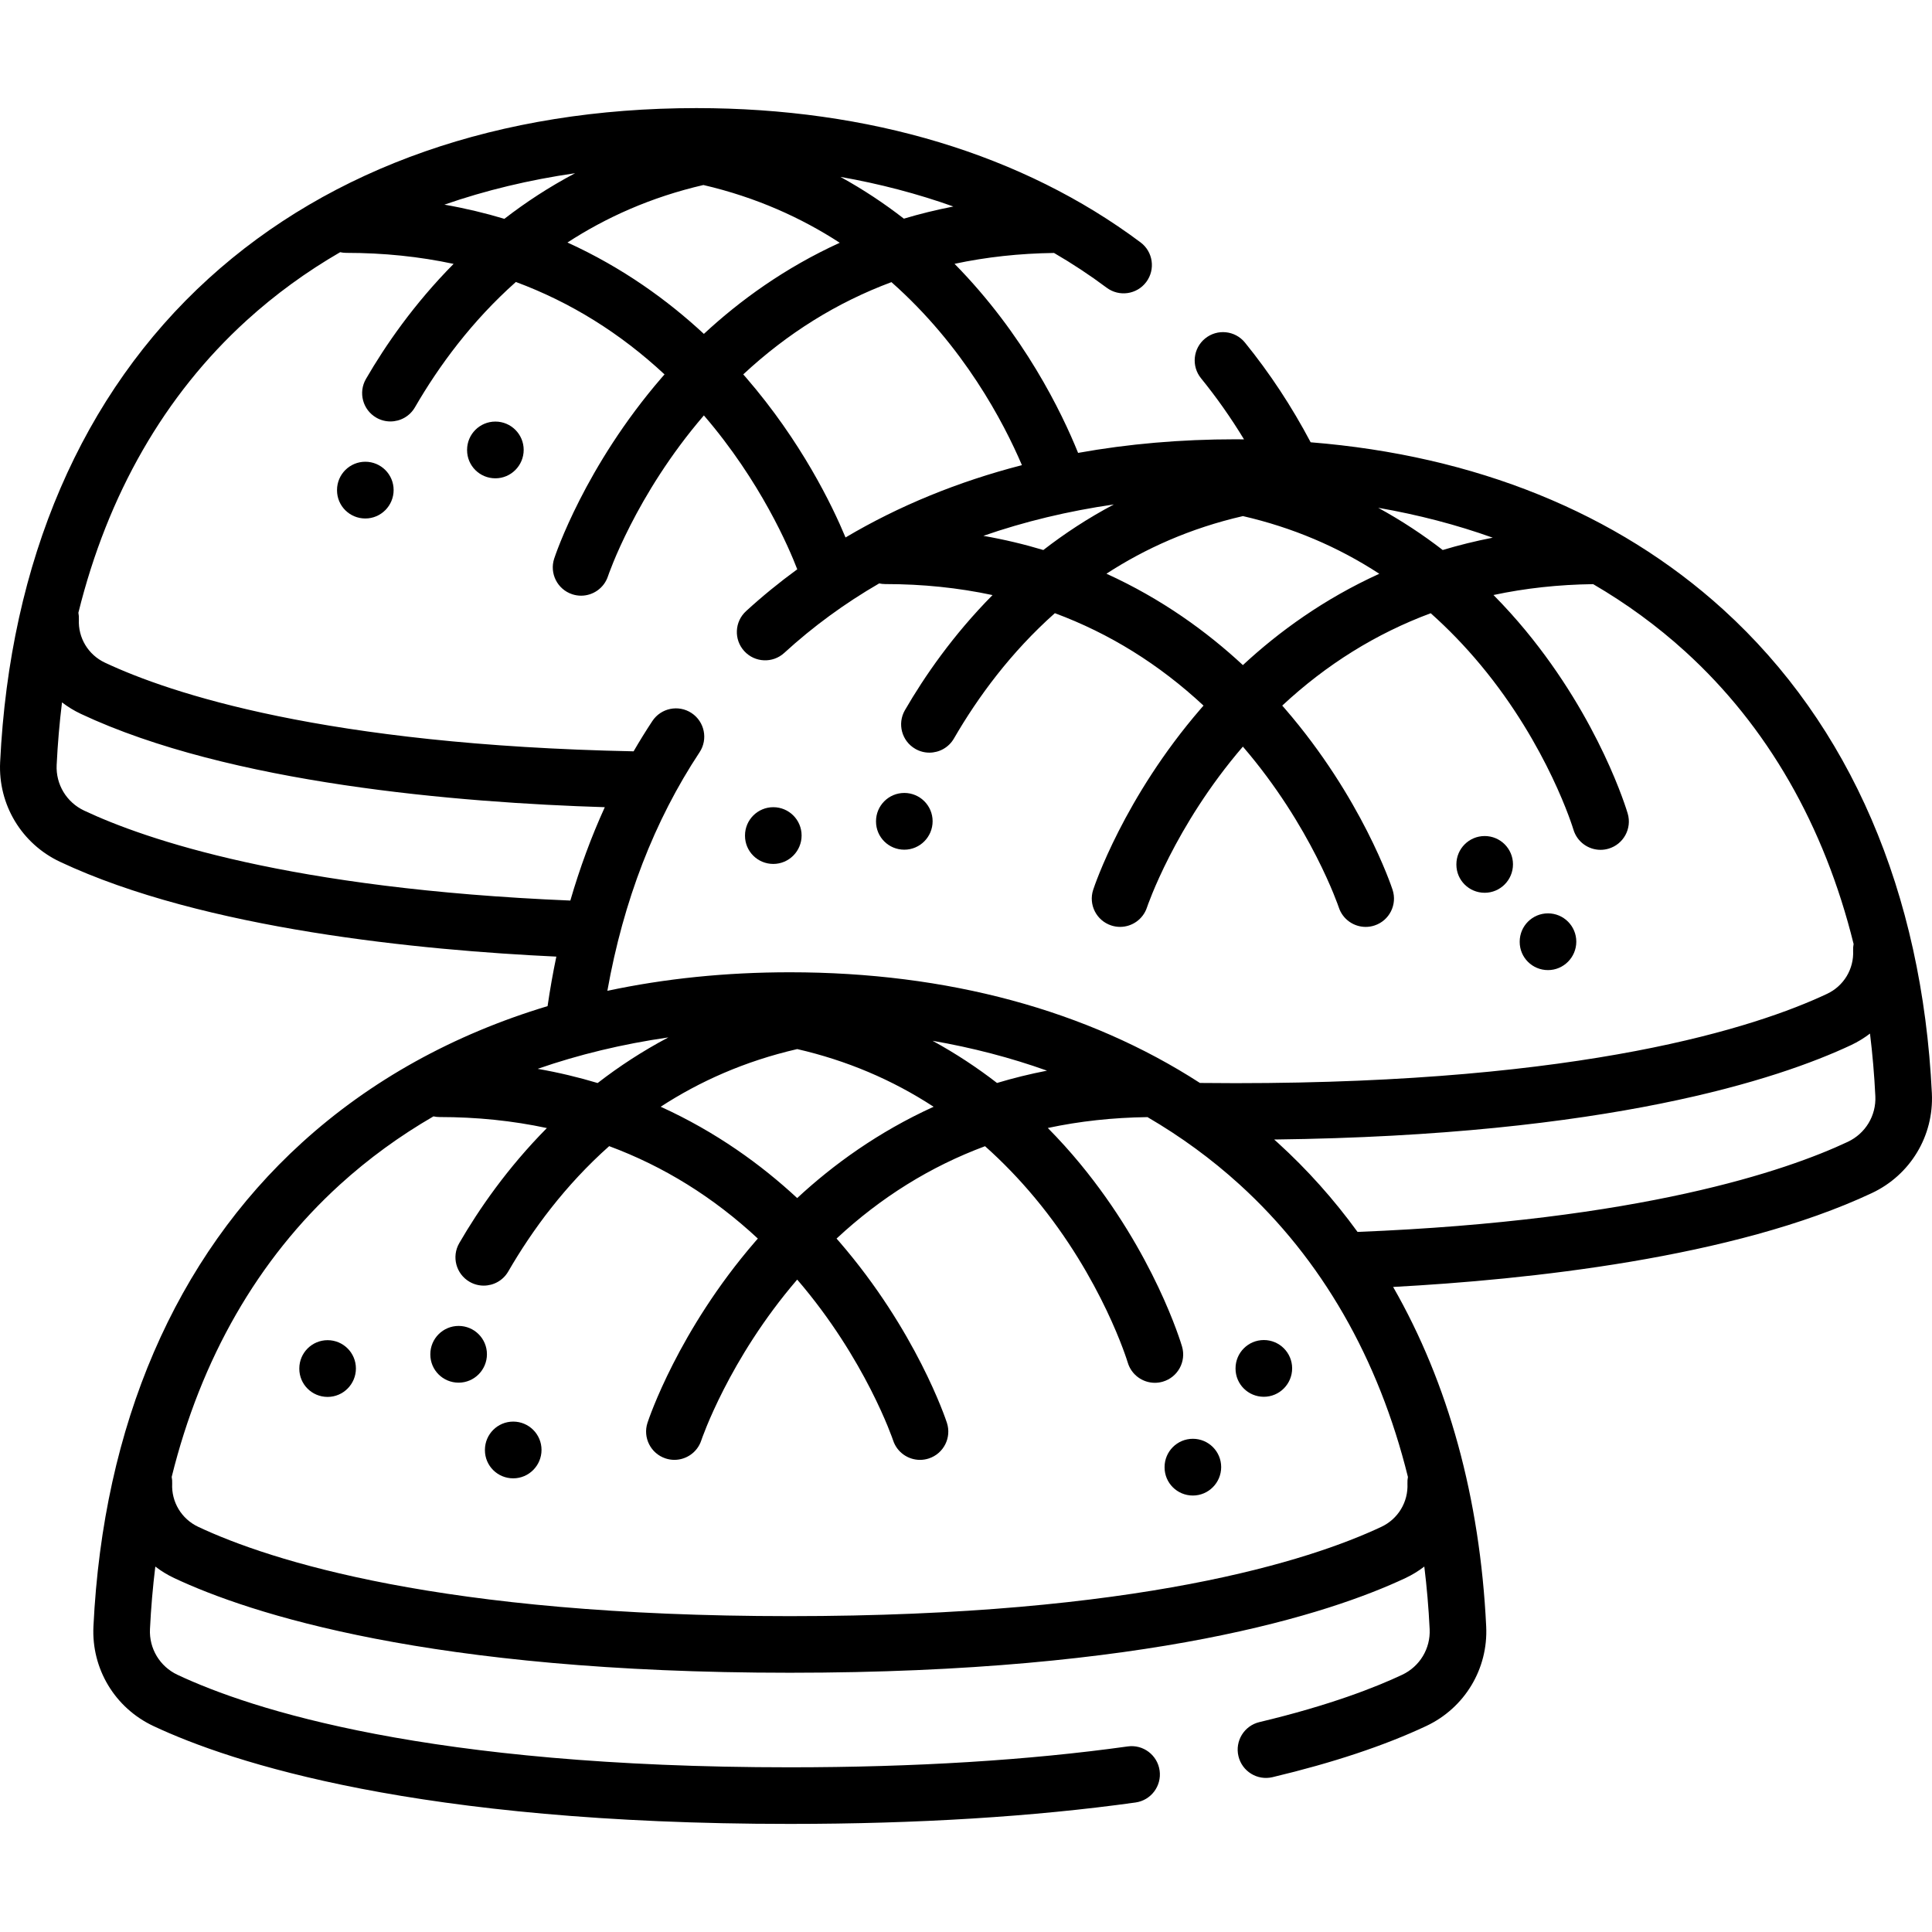<?xml version="1.0" encoding="UTF-8" standalone="no"?>
<svg id="Capa_1" enable-background="new 0 0 511.994 511.994" height="512" viewBox="0 0 511.994 511.994" width="512" xmlns="http://www.w3.org/2000/svg"><g><path d="m131.28 111.72c-4.142 0-7.5 3.357-7.5 7.5v.072c0 4.143 3.358 7.464 7.5 7.464s7.5-3.394 7.5-7.536-3.358-7.5-7.5-7.5z"/><path d="m96.814 122.366c-4.142 0-7.5 3.357-7.5 7.5v.072c0 4.143 3.358 7.464 7.5 7.464s7.5-3.394 7.5-7.536-3.358-7.5-7.5-7.5z"/><path d="m511.962 289.769c-2.579-53.349-21.688-97.682-55.261-128.205-28.267-25.698-65.786-40.85-109.368-44.355-4.99-9.447-10.832-18.328-17.412-26.424-2.612-3.215-7.337-3.701-10.55-1.09-3.214 2.613-3.702 7.337-1.089 10.551 4.125 5.075 7.935 10.493 11.393 16.191-.753-.007-1.502-.021-2.257-.021-14.515 0-28.452 1.217-41.714 3.604-4.359-10.784-14.34-31.4-32.743-50.107 8.409-1.796 17.202-2.756 26.366-2.878 4.856 2.824 9.509 5.895 13.943 9.209 3.318 2.482 8.019 1.803 10.498-1.517 2.48-3.317 1.801-8.018-1.517-10.497-31.143-23.278-71.832-35.583-117.67-35.583-52.091 0-96.797 15.612-129.285 45.148-33.576 30.522-52.685 74.856-55.263 128.204-.543 11.243 5.698 21.605 15.9 26.399 38.109 17.914 95.832 23.438 131.502 25.11-.901 4.294-1.672 8.671-2.323 13.122-24.951 7.514-46.931 19.669-65.09 36.179-33.573 30.522-52.682 74.855-55.261 128.204-.543 11.242 5.698 21.605 15.9 26.4 20.605 9.687 69.915 25.936 168.646 25.936 33.781 0 64.602-1.909 91.608-5.676 4.103-.571 6.964-4.361 6.393-8.464-.572-4.102-4.366-6.974-8.464-6.392-26.322 3.67-56.447 5.531-89.537 5.531-95.816 0-142.792-15.356-162.265-24.51-4.682-2.201-7.547-6.951-7.298-12.102.273-5.645.753-11.173 1.417-16.587 1.531 1.174 3.199 2.202 4.998 3.048 19.937 9.372 67.644 25.093 163.151 25.093 95.5 0 143.205-15.721 163.138-25.091 1.802-.846 3.472-1.875 5.005-3.05.664 5.414 1.144 10.942 1.417 16.587.249 5.15-2.616 9.9-7.298 12.102-6.945 3.265-19.143 8.089-37.813 12.529-4.03.959-6.52 5.003-5.561 9.032.958 4.03 5 6.52 9.032 5.562 15.99-3.804 29.691-8.362 40.724-13.549 10.203-4.796 16.443-15.158 15.899-26.4-1.648-34.089-10.056-64.488-24.663-89.964 35.37-1.898 90.215-7.648 126.874-24.879 10.2-4.795 16.441-15.157 15.898-26.4zm-129.631-144.012c-5.139-3.972-10.826-7.762-17.096-11.186 10.619 1.844 20.755 4.492 30.349 7.92-4.604.894-9.018 1.994-13.253 3.266zm-52.957 30.5c-9.532-8.852-21.484-17.541-36.156-24.22 10.232-6.655 22.199-12.053 36.165-15.268 13.086 3.012 25.151 8.111 36.141 15.285-14.667 6.673-26.619 15.357-36.15 24.203zm-68.773-34.254c10.871-3.781 22.433-6.559 34.587-8.322-6.861 3.627-13.076 7.724-18.696 12.078-5.037-1.515-10.332-2.782-15.891-3.756zm10.214-18.733c-16.932 4.363-32.596 10.776-46.743 19.164-3.535-8.493-11.698-25.407-26.39-42.403-.233-.269-.478-.542-.716-.813 11.72-10.915 24.838-19.074 39.272-24.45 19.135 16.923 29.714 37.113 34.577 48.502zm-120.433-59.002c10.197-6.632 22.116-12.019 36.022-15.237 14.005 3.254 25.968 8.701 36.135 15.305-14.601 6.668-26.506 15.33-36.005 24.149-9.531-8.851-21.483-17.54-36.152-24.217zm-32.616-10.034c10.888-3.786 22.469-6.568 34.644-8.33-6.877 3.632-13.116 7.727-18.747 12.089-5.038-1.517-10.335-2.785-15.897-3.759zm121.766 3.713c-5.117-3.977-10.715-7.712-16.822-11.07 10.454 1.843 20.455 4.471 29.936 7.85-4.549.888-8.925 1.964-13.114 3.22zm-217.219 156.876c-4.682-2.2-7.547-6.95-7.298-12.1.273-5.646.753-11.173 1.417-16.588 1.53 1.174 3.199 2.202 4.998 3.048 39.412 18.527 100.183 23.53 138.845 24.73-3.583 7.867-6.627 16.123-9.132 24.742-74.407-3.098-112.574-16.19-128.83-23.832zm163.076-15.465c2.285-3.455 1.336-8.108-2.119-10.393-3.454-2.283-8.109-1.336-10.393 2.119-1.73 2.617-3.383 5.295-4.968 8.024-81.847-1.666-122.852-15.392-140.098-23.498-4.436-2.085-7.146-6.582-6.907-11.455.03-.608-.021-1.2-.13-1.773 7.75-31.336 22.842-57.699 44.609-77.489 7.534-6.849 15.814-12.875 24.761-18.059.518.113 1.054.177 1.606.177 9.921 0 19.409.982 28.456 2.922-10.48 10.591-18.063 21.577-23.227 30.494-2.076 3.584-.853 8.173 2.731 10.249 1.183.686 2.476 1.011 3.752 1.011 2.588 0 5.106-1.341 6.497-3.742 6.383-11.021 15.096-22.857 26.751-33.22 14.483 5.376 27.643 13.549 39.397 24.496-.238.271-.482.544-.715.813-20.386 23.582-28.204 47.012-28.527 47.998-1.288 3.932.854 8.158 4.784 9.452.777.256 1.566.378 2.343.378 3.148 0 6.081-2 7.124-5.151.071-.215 7.257-21.51 25.42-42.622 15.078 17.526 22.588 35.166 24.744 40.78-4.731 3.451-9.264 7.144-13.574 11.092-3.054 2.798-3.263 7.542-.465 10.596 2.798 3.055 7.542 3.263 10.597.465 7.639-6.997 16.052-13.139 25.153-18.413.515.112 1.047.174 1.595.174 9.916 0 19.4.982 28.443 2.919-10.48 10.592-18.049 21.579-23.213 30.496-2.076 3.584-.853 8.173 2.731 10.249 1.183.686 2.476 1.011 3.752 1.011 2.588 0 5.106-1.341 6.497-3.742 6.383-11.021 15.096-22.857 26.751-33.22 14.483 5.376 27.643 13.55 39.398 24.496-.237.271-.482.543-.715.813-20.386 23.582-28.205 47.012-28.527 47.998-1.288 3.932.854 8.158 4.784 9.452.777.256 1.566.378 2.343.378 3.148 0 6.081-2 7.124-5.151.071-.215 7.257-21.51 25.42-42.623 18.163 21.112 25.349 42.408 25.42 42.623 1.039 3.155 3.971 5.157 7.123 5.157.773 0 1.561-.12 2.335-.374 3.937-1.289 6.083-5.525 4.793-9.462-.323-.986-8.141-24.416-28.527-47.998-.233-.269-.479-.542-.716-.813 11.741-10.935 24.885-19.102 39.349-24.479 4.64 4.133 9.053 8.696 13.222 13.704 17.888 21.486 24.528 43.399 24.593 43.618.963 3.264 3.951 5.379 7.19 5.379.699 0 1.411-.099 2.115-.306 3.975-1.166 6.251-5.334 5.085-9.309-.292-.996-7.387-24.673-27.064-48.508-2.544-3.081-5.379-6.244-8.507-9.406 8.423-1.799 17.232-2.76 26.414-2.88 8.813 5.139 16.973 11.1 24.408 17.86 21.771 19.793 36.863 46.16 44.613 77.502-.106.566-.157 1.15-.128 1.75.234 4.883-2.479 9.382-6.917 11.465-18.802 8.839-64.17 23.667-156.76 23.667-3.2 0-6.338-.02-9.428-.055-29.802-19.257-66.859-29.331-108.685-29.331-16.955 0-33.122 1.665-48.346 4.915 4.247-23.843 12.439-45.082 24.433-63.22zm78.827 87.638c-5.135-3.97-10.818-7.757-17.083-11.179 10.612 1.844 20.743 4.49 30.332 7.915-4.602.895-9.016 1.993-13.249 3.264zm-52.956 30.503c-9.534-8.849-21.498-17.53-36.172-24.204 10.236-6.661 22.21-12.064 36.185-15.281 13.087 3.012 25.152 8.112 36.143 15.286-14.665 6.673-26.627 15.354-36.156 24.199zm-68.77-34.249c10.884-3.784 22.461-6.566 34.631-8.329-6.875 3.632-13.11 7.729-18.74 12.091-5.037-1.515-10.329-2.789-15.891-3.762zm223.579 121.374c-18.805 8.839-64.176 23.667-156.761 23.667-92.593 0-137.965-14.828-156.77-23.667-4.436-2.085-7.146-6.582-6.907-11.456.03-.608-.021-1.2-.13-1.773 7.75-31.336 22.842-57.698 44.609-77.488 7.534-6.849 15.814-12.875 24.761-18.059.518.113 1.054.177 1.606.177 9.919 0 19.404.982 28.45 2.92-10.481 10.591-18.055 21.577-23.22 30.494-2.076 3.584-.854 8.173 2.731 10.249 1.183.686 2.476 1.011 3.752 1.011 2.588 0 5.106-1.341 6.497-3.742 6.383-11.021 15.096-22.856 26.751-33.22 14.483 5.376 27.644 13.549 39.398 24.496-.238.271-.482.544-.715.813-20.386 23.582-28.204 47.012-28.527 47.998-1.288 3.932.854 8.158 4.784 9.452.777.256 1.566.378 2.343.378 3.148 0 6.081-2 7.124-5.151.071-.215 7.257-21.51 25.42-42.622 18.163 21.112 25.349 42.408 25.42 42.622 1.039 3.155 3.971 5.157 7.123 5.157.773 0 1.561-.12 2.335-.374 3.937-1.289 6.083-5.525 4.793-9.462-.323-.986-8.141-24.416-28.527-47.998-.233-.269-.478-.542-.716-.813 11.742-10.935 24.886-19.103 39.35-24.479 4.64 4.133 9.052 8.696 13.222 13.704 17.888 21.486 24.528 43.399 24.593 43.618.963 3.264 3.95 5.379 7.19 5.379.699 0 1.411-.099 2.115-.306 3.975-1.166 6.251-5.334 5.085-9.309-.292-.996-7.386-24.673-27.064-48.508-2.543-3.081-5.378-6.243-8.505-9.405 8.423-1.799 17.232-2.76 26.412-2.88 8.813 5.139 16.973 11.1 24.408 17.86 21.771 19.792 36.864 46.16 44.613 77.502-.106.565-.156 1.149-.128 1.749.236 4.883-2.478 9.383-6.915 11.466zm123.612-102.03c-16.284 7.654-54.746 20.861-129.922 23.876-6.249-8.6-13.306-16.514-21.168-23.661-.308-.28-.624-.549-.934-.827 88.696-1.075 133.694-15.999 152.899-25.027 1.802-.846 3.473-1.875 5.006-3.05.664 5.415 1.144 10.943 1.417 16.588.249 5.151-2.616 9.9-7.298 12.101z"/><path d="m212.431 221.413c0-4.143-3.358-7.5-7.5-7.5s-7.5 3.357-7.5 7.5v.072c0 4.143 3.358 7.464 7.5 7.464s7.5-3.393 7.5-7.536z"/><path d="m239.651 225.173c4.142 0 7.5-3.395 7.5-7.537s-3.358-7.5-7.5-7.5-7.5 3.357-7.5 7.5v.073c0 4.143 3.358 7.464 7.5 7.464z"/><path d="m410.23 257.083c4.142 0 7.5-3.395 7.5-7.537s-3.358-7.5-7.5-7.5-7.5 3.357-7.5 7.5v.073c0 4.143 3.358 7.464 7.5 7.464z"/><path d="m334.927 355.121c-4.142 0-7.5 3.357-7.5 7.5v.072c0 4.143 3.358 7.464 7.5 7.464s7.5-3.394 7.5-7.536-3.358-7.5-7.5-7.5z"/><path d="m136.008 376.734c-4.142 0-7.5 3.357-7.5 7.5v.072c0 4.143 3.358 7.464 7.5 7.464s7.5-3.394 7.5-7.536-3.358-7.5-7.5-7.5z"/><path d="m86.82 355.157c-4.142 0-7.5 3.357-7.5 7.5v.072c0 4.143 3.358 7.464 7.5 7.464s7.5-3.394 7.5-7.536-3.357-7.5-7.5-7.5z"/><path d="m121.541 351.381c-4.142 0-7.5 3.357-7.5 7.5v.072c0 4.143 3.358 7.464 7.5 7.464s7.5-3.394 7.5-7.536-3.358-7.5-7.5-7.5z"/><path d="m316.12 381.291c-4.142 0-7.5 3.357-7.5 7.5v.072c0 4.143 3.358 7.464 7.5 7.464s7.5-3.394 7.5-7.536-3.358-7.5-7.5-7.5z"/><path d="m393.452 236.592c4.142 0 7.5-3.394 7.5-7.536s-3.358-7.5-7.5-7.5-7.5 3.357-7.5 7.5v.072c0 4.143 3.358 7.464 7.5 7.464z"/></g></svg>